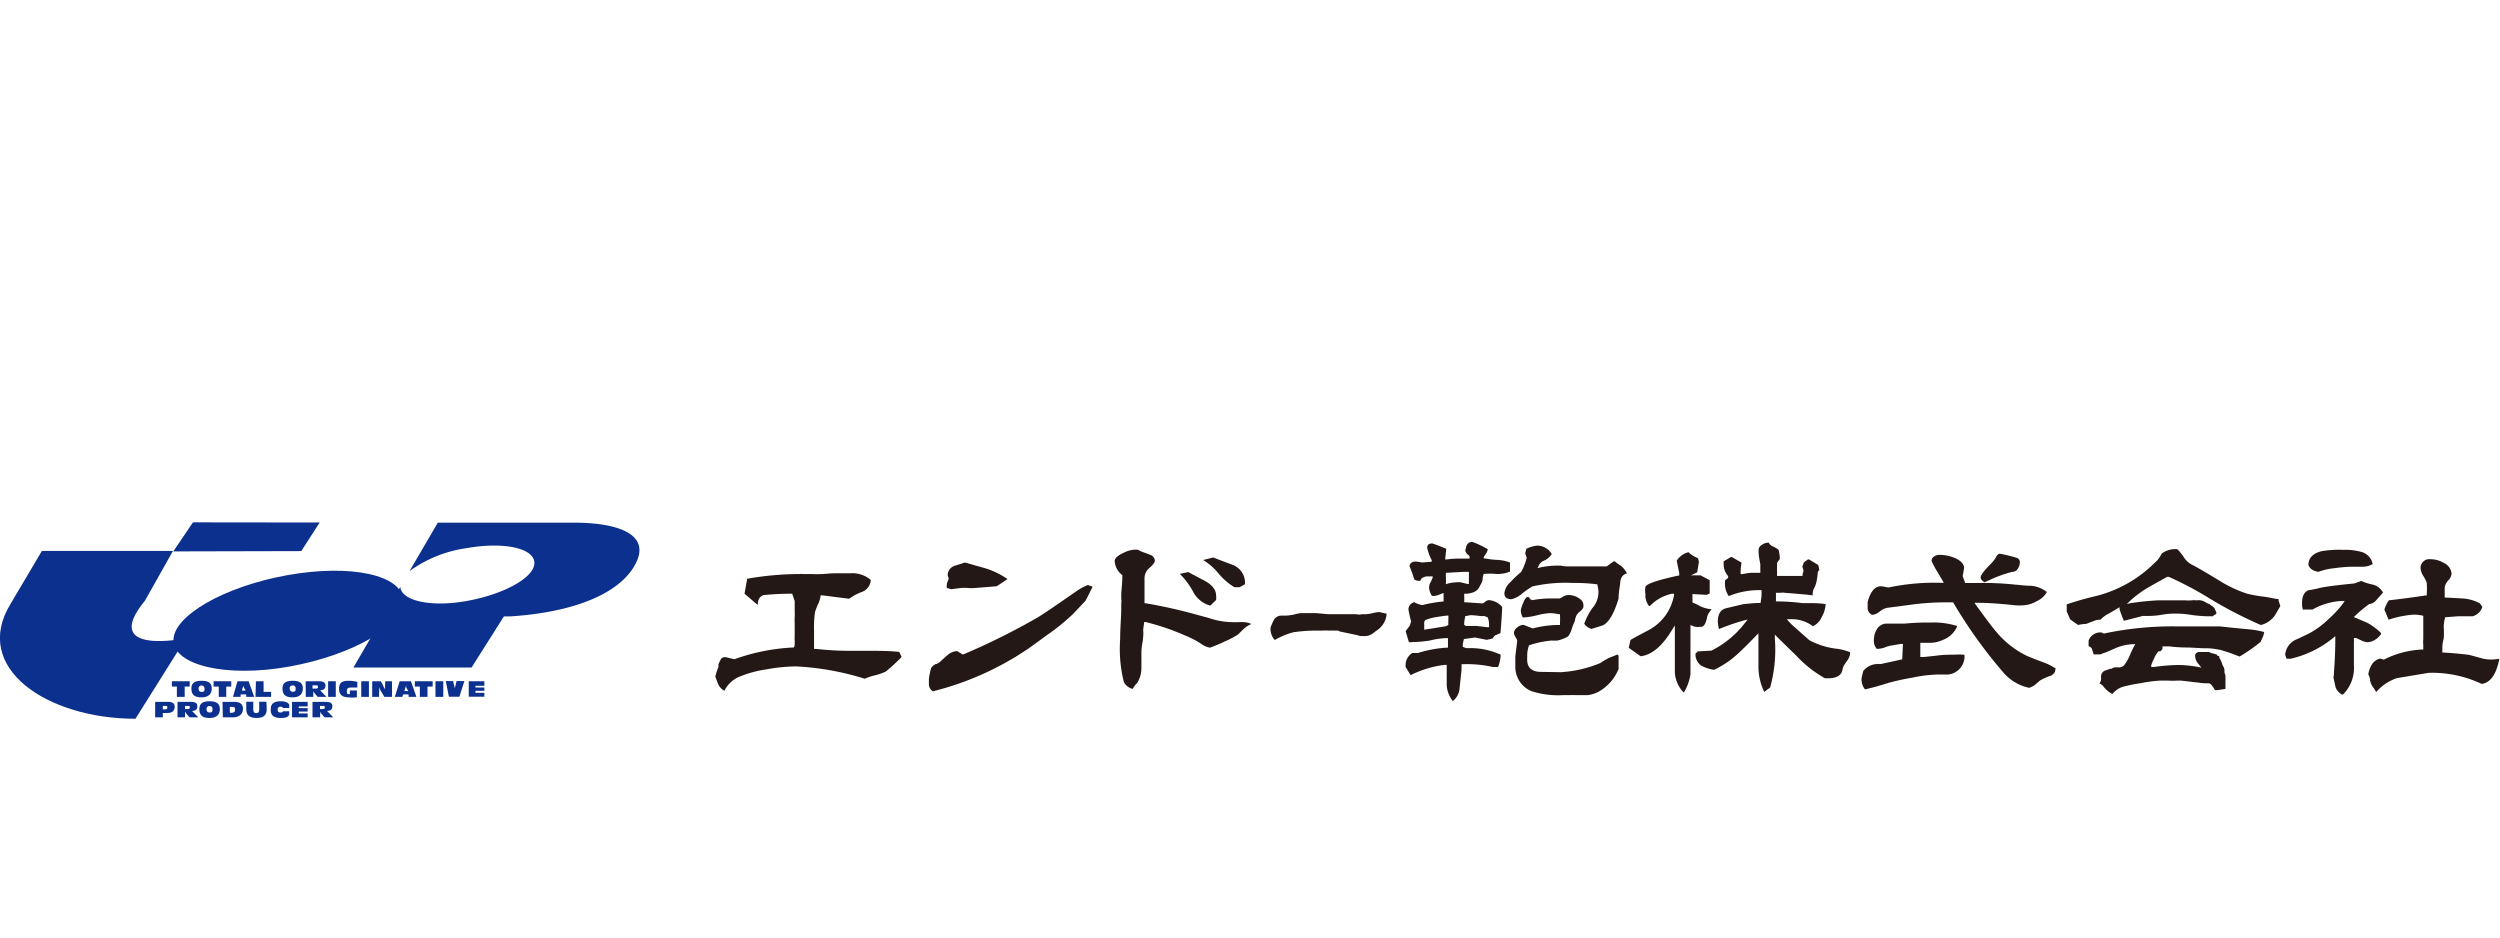 <svg viewBox="0 0 160 60" xmlns="http://www.w3.org/2000/svg"><g fill="#0b308e"><path d="m11.9 40.85-3.23 5.15c-5.67 0-10.51-3.26-7.99-7.36l2-3.38h8.39l-1.79 3.18c-2.93 3.56 2.62 2.41 2.62 2.41z"/><path d="m19.28 35.27 1.18-1.83-8.11-.01-1.26 1.86z"/><path d="m11.32 43.94h-.32v-.34h1.14v.34h-.32v.66h-.5z"/><path d="m12.25 44.06c0-.34.2-.49.65-.49s.65.15.65.49-.19.57-.65.57-.65-.17-.65-.57zm.84 0a.19.19 0 0 0 -.38 0c0 .15.06.22.19.22s.19-.03.19-.17z"/><path d="m14 43.94h-.33v-.34h1.13v.34h-.32v.66h-.48z"/><path d="m26.87 43.94h-.32v-.34h1.14v.34h-.33v.66h-.49z"/><path d="m15.2 43.6h.71l.36 1h-.51v-.16h-.36v.16h-.49zm.4.37a1 1 0 0 1 0-.21c0 .08 0 .15-.05.21l-.07.23h.24z"/><path d="m16.38 43.6h.49v.68h.48v.32h-1z"/><path d="m18.08 44.06c0-.34.2-.49.65-.49s.65.15.65.49-.19.57-.65.57-.65-.17-.65-.57zm.84 0a.17.17 0 0 0 -.19-.19c-.13 0-.19.06-.19.18s.06.22.19.22.19-.02.19-.16z"/><path d="m19.56 43.6h.85c.29 0 .42.09.42.28s-.11.29-.34.3l.4.42h-.56l-.19-.23a.6.6 0 0 1 -.09-.15 1.28 1.28 0 0 1 0 .19v.19h-.48zm.58.47c.15 0 .21 0 .21-.11s-.06-.1-.19-.1h-.16v.21z"/><path d="m22.35 44.63c-.45 0-.65-.17-.65-.55s.18-.51.62-.51a2.43 2.43 0 0 1 .55.07v.36h-.38c-.21 0-.29.06-.29.22s0 .21.19.21v-.24h.45v.43a1.51 1.51 0 0 1 -.49.01z"/><path d="m25.58 43.6h.72l.35 1h-.5v-.16h-.35l-.05.16h-.48zm.42.4a1 1 0 0 1 0-.21 1.08 1.08 0 0 1 -.05.21l-.07.23h.25z"/><path d="m24.26 44.33v.27h-.44v-1h.55l.15.26c0 .07.08.16.13.27a1.9 1.9 0 0 1 0-.35v-.18h.44v1h-.49l-.21-.35a1.38 1.38 0 0 1 -.13-.28 1.94 1.94 0 0 1 0 .36z"/><path d="m21 43.6h.49v1h-.49z"/><path d="m27.87 43.6h.5v1h-.5z"/><path d="m23.12 43.6h.49v1h-.49z"/><path d="m30 43.6h1v.29h-.57v.11h.57v.21h-.57v.13h.57v.25h-1z"/><path d="m9.93 44.92h.83c.29 0 .42.1.42.32s-.14.39-.44.39h-.32v.28h-.49zm.57.48c.14 0 .21 0 .21-.12s-.06-.1-.2-.1h-.09v.22z"/><path d="m11.36 44.92h.85c.29 0 .42.08.42.28s-.11.29-.34.3l.4.41h-.56l-.19-.22-.1-.15a1.21 1.21 0 0 1 0 .19v.18h-.48zm.58.46c.14 0 .21 0 .21-.11s-.06-.09-.19-.09h-.12v.2z"/><path d="m12.76 45.38c0-.34.2-.5.65-.5s.66.16.66.5-.2.57-.66.57-.65-.18-.65-.57zm.84 0a.17.17 0 0 0 -.19-.19.17.17 0 0 0 -.19.19c0 .15.07.22.19.22s.19-.03.19-.18z"/><path d="m17.77 45.42a.17.17 0 0 1 .19-.19c.13 0 .15.08.15.08h.4s0-.15 0-.2c-.06-.2-.41-.23-.53-.23-.45 0-.65.16-.65.5v.07c0 .34.2.5.65.5.12 0 .47 0 .53-.23v-.2h-.4s0 .08-.15.08-.19-.06-.19-.18z"/><path d="m28.53 43.59h.47l.11.46a1.19 1.19 0 0 1 0 .24 1.19 1.19 0 0 1 0-.24l.11-.46h.5l-.32 1h-.67z"/><path d="m14.24 44.92h.76c.36 0 .55.14.55.44s-.2.55-.63.55h-.66zm.55.7c.18 0 .26-.06.26-.21s-.07-.17-.24-.17h-.1v.38z"/><path d="m18.69 44.92h1v.29h-.57v.11h.57v.22h-.57v.12h.57v.25h-1z"/><path d="m20 44.92h.85c.29 0 .42.08.42.28s-.11.29-.34.3l.4.41h-.56l-.19-.22a.6.6 0 0 1 -.09-.15 1.21 1.21 0 0 1 0 .19v.18h-.49zm.58.46c.14 0 .21 0 .21-.11s-.06-.09-.19-.09h-.12v.2z"/><path d="m18.52 42.66c4.05-.73 7.32-2.62 7.28-4.24s-3.35-2.34-7.41-1.61-7.33 2.62-7.29 4.19 3.36 2.39 7.42 1.66z"/><path d="m36.76 33.45h-2.24-6.5l-1.81 3.1a8.18 8.18 0 0 1 3.66-1.47c2.37-.42 4.3 0 4.33.93s-1.89 2-4.26 2.44-4.25 0-4.32-.89l-3 5.16h7.56l2.07-3.27h.39c4.12-.26 7-1.47 8-3.3 1.18-2.15-1.56-2.7-3.88-2.7z"/><path d="m17.07 45.38c0 .39-.2.57-.65.57s-.66-.18-.66-.57v-.47h.45v.51c0 .15.06.22.19.22s.19-.07.19-.22v-.51h.46z"/></g><path d="m57.55 41.72c-.48-.05-1.11-.07-1.86-.07q-.36 0-.69 0h-.48-.2c-.93 0-1.6-.07-2.09-.12h-.13v-.28c0-.1 0-.24 0-.44s0-.34 0-.44a7 7 0 0 1 .06-1.2 4.87 4.87 0 0 1 .22-.56 1.64 1.64 0 0 0 .14-.51h.09l1.74.22s0 0 0 0a3.21 3.21 0 0 1 .77-.42.87.87 0 0 0 .61-.78 0 0 0 0 0 0 0 1.78 1.78 0 0 0 -1.29-.43c-.2 0-.51 0-.94 0s-.73.05-.94.05a4.8 4.8 0 0 1 -.57 0h-.58a1 1 0 0 0 -.25 0h-.22a19.76 19.76 0 0 0 -3.12.3 0 0 0 0 0 0 0l-.17.96.8.68s.05 0 .05 0c0-.39.2-.53.35-.59a15.93 15.93 0 0 1 1.72-.09h.13l.16.46v.68a3.32 3.32 0 0 1 0 .37 3.46 3.46 0 0 0 0 .38v.29s0 .21 0 .27 0 .14 0 .26a1.48 1.48 0 0 0 0 .27v.31l-.05.15h-.07a13.05 13.05 0 0 0 -3.74.75l-.55-.13h-.08a.27.27 0 0 0 -.25.16c-.06.11-.1.21-.14.29v.18a4.68 4.68 0 0 0 -.2.61c.11.31.18.48.2.52a.89.89 0 0 0 .38.39 1.91 1.91 0 0 1 .89-.87 7.1 7.1 0 0 1 1.81-.5 10.78 10.78 0 0 1 1.9-.19 17.68 17.68 0 0 1 4.39.79s0 0 0 0a3.38 3.38 0 0 1 .65-.22 3.54 3.54 0 0 0 .69-.24 11.16 11.16 0 0 0 1-.92 0 0 0 0 0 0-.05z" fill="#231815"/><path d="m61.07 36.22a.65.65 0 0 0 -.42.59l.07.23a.91.91 0 0 0 -.06.16.42.42 0 0 0 -.06.23.45.45 0 0 0 0 .2l.28.08.63-.08a3.14 3.14 0 0 1 .43 0 2.24 2.24 0 0 0 .48 0l1.37-.11.69-.46a.05.05 0 0 0 0 0 5.21 5.21 0 0 0 -1.42-.69l-1.31-.37z" fill="#231815"/><path d="m59.68 44.25a19 19 0 0 0 6.22-2.8q.82-.59 1.11-.81a13.07 13.07 0 0 0 1.67-1.35l.8-.85.45-.89s0 0 0 0l-.28-.1h-.05a3.91 3.91 0 0 0 -.69.37c-1.26.88-2.09 1.45-2.49 1.69a43.7 43.7 0 0 1 -4.76 2.37h-.06l-.34-.21a1 1 0 0 0 -.63.27c-.07.05-.3.26-.48.43l-.21.13h-.06a.74.74 0 0 0 -.29.26 4.68 4.68 0 0 0 -.14.69v.36a.53.53 0 0 0 .25.43z" fill="#231815"/><path d="m79.62 39.82a1.69 1.69 0 0 0 -.34 0h-.32a4.85 4.85 0 0 1 -1.57-.26l-.73-.2a32.68 32.68 0 0 0 -3.33-.75h-.08v-.07q0-.33 0-1.53a.84.84 0 0 1 .28-.63c.25-.22.38-.38.38-.5a.43.43 0 0 0 -.29-.37l-.4-.15a2 2 0 0 1 -.4-.18h-.06-.06-.1a1.76 1.76 0 0 0 -.69.2c-.39.18-.57.35-.57.53a1.21 1.21 0 0 0 .49.9c0 .59-.07 1-.07 1.23v.29a.81.81 0 0 1 0 .29v.29c0 .59-.07 1.26-.07 2a8.7 8.7 0 0 0 .24 2.75.87.87 0 0 0 .57.43 1.19 1.19 0 0 1 .28-.38 1.8 1.8 0 0 0 .27-.92c0-.13 0-.32 0-.54s0-.42 0-.54a3.75 3.75 0 0 1 .06-.54 3.51 3.51 0 0 0 .06-.53 1.12 1.12 0 0 0 0-.22.66.66 0 0 1 0-.17l.06-.44h.09a15.65 15.65 0 0 1 2.55.87 6 6 0 0 1 1 .52 1.31 1.31 0 0 0 .57.25 10 10 0 0 0 .93-.39 5.67 5.67 0 0 0 .86-.45l.37-.36a1.43 1.43 0 0 1 .49-.31 0 0 0 0 0 0 0 .08.08 0 0 0 0 0 1.1 1.1 0 0 0 -.47-.12z" fill="#231815"/><path d="m76.36 37.87a1.75 1.75 0 0 0 1.1.89l.37-.36a0 0 0 0 0 0 0 1.1 1.1 0 0 0 0-.29c0-.36-.25-.68-.73-.94l-1.06-.56-.53.12a.06.06 0 0 0 0 0 4.79 4.79 0 0 1 .85 1.14z" fill="#231815"/><path d="m77 35.84a0 0 0 0 0 0 0s0 0 0 0a3.88 3.88 0 0 1 1 .88 4.12 4.12 0 0 0 1 .86h.34l.34-.19a.05.05 0 0 0 0 0v-.13a1.22 1.22 0 0 0 -.77-1.1l-1.27-.48z" fill="#231815"/><path d="m88.75 39.28-.47-.11a2.46 2.46 0 0 0 -.43.07 2.22 2.22 0 0 1 -.43.07h-.26a.75.75 0 0 1 -.36 0h-.51-1.08-.21l-.76-.07c-.27 0-.57 0-.89 0-.07 0-.23 0-.57.1a3.6 3.6 0 0 1 -.51.06h-.27a.55.55 0 0 0 -.47.27 4.12 4.12 0 0 0 -.21.48 1.07 1.07 0 0 0 .24.79.06.06 0 0 0 .06 0 4.68 4.68 0 0 1 1.18-.48 10.62 10.62 0 0 1 1.25-.1h.54a3.79 3.79 0 0 1 .5 0 3.18 3.18 0 0 1 .38 0h.1.07s.09.06.18.07l1 .21.26.07h.21a.91.91 0 0 0 .67-.25l.18-.13a1.37 1.37 0 0 0 .6-1 0 0 0 0 0 .01-.05z" fill="#231815"/><path d="m94.4 40.8.76.15.38-.09a.42.42 0 0 1 .2-.22l.29-.12s0 0 0 0c.06-.73.1-1.29.11-1.67a1.19 1.19 0 0 0 -.87-.44.45.45 0 0 0 -.25.13l-.12.08-1.19-.08v-.07a3.09 3.09 0 0 0 0-.35v-.12h.11a1.85 1.85 0 0 0 .47-.09.75.75 0 0 0 .44-.45.79.79 0 0 0 .16-.43 1.21 1.21 0 0 1 .07-.3h.04a3.84 3.84 0 0 1 .72 0 2 2 0 0 0 .92-.15s0 0 0 0v-.58s0 0 0 0a2.65 2.65 0 0 0 -.87-.17 4.32 4.32 0 0 1 -.7-.09h-.11v-.09l.11-.17a.77.77 0 0 0 .15-.33s0 0 0 0a5.73 5.73 0 0 0 -1-.47.39.39 0 0 0 -.36.24l-.08.28a.4.4 0 0 0 .12.26l.15.13v.16h-.09c-.15 0-.36 0-.63 0a5.52 5.52 0 0 0 -.7.05h-.14l.07-.68s0 0 0 0c-.46-.19-.76-.3-.89-.34-.3 0-.33.17-.33.28a3.12 3.12 0 0 0 .29.79v.1l-.63.05a2.53 2.53 0 0 0 -.4-.06c-.23 0-.37.11-.39.3a7 7 0 0 1 .3.84.51.51 0 0 0 .34.09.06.06 0 0 0 .05 0 .55.55 0 0 1 .1-.17.8.8 0 0 1 .3-.11h.33.06a.19.19 0 0 1 0 .07 1.68 1.68 0 0 1 -.11.26.83.83 0 0 0 -.12.37 1.07 1.07 0 0 0 .19.55h.14a.94.94 0 0 0 .31-.08l.15-.06.14-.05v.12.36.07h-.09a9.22 9.22 0 0 0 -1.25.22h-.07a1.77 1.77 0 0 1 -.47-.18.49.49 0 0 0 -.37.46 7.16 7.16 0 0 0 .17.77l-.08.27-.27.35a0 0 0 0 0 0 0l.21.71s0 0 0 0a9.77 9.77 0 0 0 1.32-.1 4.75 4.75 0 0 1 1.07-.16h.11v.61h-.09a7.82 7.82 0 0 0 -1.83.34h-.36a.91.91 0 0 0 -.43.81v.09l.32.52a6.58 6.58 0 0 1 2.2-.66h.11v.09.55.05.63a1.82 1.82 0 0 0 .39 1 1.15 1.15 0 0 0 .43-.79l.13-1.23c0-.12 0-.2 0-.25v-.09h.11a7.36 7.36 0 0 1 1.9.18h.33s0 0 0 0a2.75 2.75 0 0 0 .16-.7v-.09a4.58 4.58 0 0 0 -1.92-.42h-.28l-.22-.08v-.21l.07-.29zm-.63-1.31v-.06h.06a2.46 2.46 0 0 1 .3-.06 6 6 0 0 1 .63.06h.25l.2.08a1.19 1.19 0 0 1 .09.53v.1h-.13l-.67-.08h-.69l-.1-.07v-.15a2.8 2.8 0 0 1 .06-.35zm-1.08.51-.15.08-1.39.22v-.41a.24.24 0 0 1 .08-.21 3.24 3.24 0 0 1 .65-.18c.32-.05.56-.09.71-.1h.11zm.77-2.74a3.13 3.13 0 0 0 -.77.08l-.15.05v-.42a.9.9 0 0 1 0-.25v-.06l1.11-.06h.12.1.14v.12.65h-.11z" fill="#231815"/><path d="m103.52 41.89-.56.22a6 6 0 0 0 -.55.33 7.79 7.79 0 0 1 -2.52.58l-1.27-.02c-.59 0-.88-.28-.88-.77a.82.82 0 0 1 0-.14 1 1 0 0 0 0-.15 2 2 0 0 1 .12-.64 6.19 6.19 0 0 1 1.38-.3h.23.08.1a2.34 2.34 0 0 0 .69-.26s.15-.11.29-.61a3.61 3.61 0 0 1 .17-.4c0-.16.07-.26.08-.32a.84.84 0 0 1 .22-.26c.17-.14.24-.24.24-.33a.25.25 0 0 0 0-.08q0-.29-.33-.48a1.23 1.23 0 0 0 -.62-.18.7.7 0 0 0 -.39.13l-.17.09h-.06-.24-.24a6.58 6.58 0 0 0 -1.22.11l-.16-.07c0-.13-.11-.13-.14-.13s-.14 0-.28.37a1.72 1.72 0 0 0 -.16.49 1 1 0 0 0 .13.45.05.05 0 0 0 0 0 4.51 4.51 0 0 0 .9-.14 4.15 4.15 0 0 1 .85-.14 2.72 2.72 0 0 1 .55.07h.08v.08a3.55 3.55 0 0 1 0 .41v.2h-.14a6.43 6.43 0 0 0 -1.6.22l-.6-.23a.62.62 0 0 0 -.4.17.46.46 0 0 0 -.21.34.65.65 0 0 0 .12.3c.1.16.09.21.09.22l-.12 1v.68a1.68 1.68 0 0 0 1.02 1.53 5.57 5.57 0 0 0 2 .26h.43a3.82 3.82 0 0 1 .43 0h.75a2.07 2.07 0 0 0 .68-.21 2.91 2.91 0 0 0 1.3-1.47v-.84s-.05-.07-.07-.08z" fill="#231815"/><path d="m103.73 36.2a2.38 2.38 0 0 1 -.38-.27h-.08l-.44.32h-.42-2.14a2.2 2.2 0 0 1 -.38-.05h-.28a5.25 5.25 0 0 0 -1 .11l-.21.05.08-.16a.61.61 0 0 1 .29-.3 1.08 1.08 0 0 0 .54-.44.06.06 0 0 0 0 0 1.07 1.07 0 0 0 -.94-.54 2.15 2.15 0 0 0 -.68.2l-.08.29.1.28a3.57 3.57 0 0 1 -.36.92 6.28 6.28 0 0 0 -.64.6l-.06.06a1.12 1.12 0 0 0 -.37.7c0 .25.16.38.46.38a1.62 1.62 0 0 0 .66-.35 4.93 4.93 0 0 1 .68-.47 9.53 9.53 0 0 1 2.6-.22 10.83 10.83 0 0 1 1.48.08h.07v.05a1.53 1.53 0 0 1 -.32 1.48 4.13 4.13 0 0 0 -.52 1 .83.83 0 0 0 .47.33l.73-.23c.39-.2.71-.76 1-1.71 0-.4.07-.72.1-.94 0-.41.2-.63.44-.67s0 0 0 0a1.62 1.62 0 0 0 -.4-.5z" fill="#231815"/><path d="m107.77 44.32a3.19 3.19 0 0 0 .42-1.16c0-.25 0-.64 0-1.15s0-.88 0-1.16 0-.57 0-.74v-.11l.17.07a.67.67 0 0 0 .37.05h.13c.17 0 .29-.17.38-.54a.9.9 0 0 1 .28-.54.06.06 0 0 0 0-.05s0 0 0 0a2 2 0 0 1 -.72-.2 3.81 3.81 0 0 0 -.48-.23 1.41 1.41 0 0 1 0-.2 1.87 1.87 0 0 1 0-.27v-.07l.92.05.18-.09s0 0 0 0v-.51-.34a.05.05 0 0 0 0 0l-.59-.31h-.14-.47l.4-.19.11-.67-.06-.24a1.71 1.71 0 0 1 -.61-.38 1.3 1.3 0 0 0 -.75.54 0 0 0 0 0 0 0l.16.79v.17h-.07c-1.34.29-2 .52-2.09.71a1.23 1.23 0 0 0 0 .47 1.07 1.07 0 0 0 .22.75.06.06 0 0 0 .08 0 2.72 2.72 0 0 1 1.39-.77h.14v.07a3.15 3.15 0 0 1 -1.65 2.27c-.63.33-1 .53-1.14.62l-.11.5s0 0 0 0l.76.54c.7-.08 1.37-.63 2-1.67l.19-.3v.33.13 1.21 1.3a2 2 0 0 0 .49 1.24s0 0 0 0z" fill="#231815"/><path d="m111.57 39.72.28-.07-.16.2a6.13 6.13 0 0 1 -2.16 1.79l-.87.05-.15.15a.88.88 0 0 0 .37.76 2.56 2.56 0 0 0 .82.27 6.14 6.14 0 0 0 1.65-1.15c.15-.14.5-.47 1-1l.19-.19v2a3.8 3.8 0 0 0 .37 1.75.05.05 0 0 0 0 0l.38-.28a9.13 9.13 0 0 0 .3-3.14v-.25l.19.2 1.22 1.19a7.37 7.37 0 0 0 1.8 1.41h.2c.55 0 .86-.19.92-.56a1.35 1.35 0 0 1 .08-.24l.19-.29a.94.94 0 0 0 .21-.45.35.35 0 0 0 0-.13s0 0 0 0a3.8 3.8 0 0 0 -.76-.21 4.89 4.89 0 0 1 -1.83-.55l-.3-.26-.65-.58a3.16 3.16 0 0 1 -.41-.4l-.09-.11h.16.26a2.25 2.25 0 0 1 1.25.45 1.18 1.18 0 0 0 .57-.61 1.79 1.79 0 0 0 .24-.81s0 0 0 0a6.77 6.77 0 0 0 -.89-.06h-.58a13.75 13.75 0 0 0 -1.62-.11h-.09v-.1c0-.07 0-.29 0-.45h.07.2a1 1 0 0 1 .31 0c1 .08 1.62.13 1.77.17a1 1 0 0 1 .07-.42 1.76 1.76 0 0 0 .16-.39 5.18 5.18 0 0 0 .1-.67s0-.08.1-.13 0 0 0 0l-.07-.34a0 0 0 0 0 0 0l-.6-.36a0 0 0 0 0 -.06 0l-.26.19a0 0 0 0 0 0 0l-.1.27.08.27a2 2 0 0 0 -.07.26v.07h-1.63v-.36a.24.24 0 0 1 0-.09v-.39l.18-.25a2.6 2.6 0 0 0 -.08-.58 1.45 1.45 0 0 0 -.37-.22.51.51 0 0 1 -.26-.24.05.05 0 0 0 -.05 0 .77.77 0 0 0 -.43.17.37.37 0 0 0 -.17.35c0 .38.08.67.11.86v.55h-.58a3.65 3.65 0 0 0 -.54.08h-.14v-.11a3.34 3.34 0 0 1 .06-.62s0 0 0 0l-.62-.36a0 0 0 0 0 -.06 0l-.46.27a.85.85 0 0 0 0 .25 1.07 1.07 0 0 0 .28.7v.11l-.2.17s0 0 0 0v.1a1.4 1.4 0 0 0 .24.9 5.07 5.07 0 0 1 2-.38h.1v.23a2.67 2.67 0 0 1 -.06.53v.06h-.08c-.41 0-.76.06-1 .07l-1.1.26c-.37.08-.56.37-.56.87a3.37 3.37 0 0 0 .07.47 14.52 14.52 0 0 1 1.56-.54z" fill="#231815"/><path d="m127 37.27.29-.13a8.46 8.46 0 0 1 1.49-.54.42.42 0 0 0 .37-.22.73.73 0 0 0 .12-.41c0-.15-.1-.25-.27-.29a9.44 9.44 0 0 0 -1-.24c-.07 0-.15 0-.32.33a3.1 3.1 0 0 1 -.28.33c-.64.64-.64.81-.64.86a.26.26 0 0 0 .1.19z" fill="#231815"/><path d="m131.6 42.81a3.59 3.59 0 0 0 -.91-.45c-.57-.22-.9-.35-1-.4a5.89 5.89 0 0 1 -1.9-1.49c-.34-.39-.78-1-1.33-1.75l-.09-.14h.19c.77 0 1.59.07 2.42.16a3.52 3.52 0 0 0 .5 0 1.91 1.91 0 0 0 .88-.27 1.37 1.37 0 0 0 .64-.58s0 0 0 0a1.91 1.91 0 0 0 -1-.4c-.47 0-.82-.07-1-.07-.51-.06-1.06-.09-1.63-.11h-1.6l-.16-.44c.06-.29.08-.44.09-.52 0-.26-.21-.48-.64-.66a2.64 2.64 0 0 0 -.93-.18.61.61 0 0 0 -.34.1.34.34 0 0 0 -.17.29 6.55 6.55 0 0 0 .39.73l.32.54.07.13h-.17a14.36 14.36 0 0 0 -3.37.3c-.27-.05-.41-.08-.47-.08-.4 0-.68.34-.86 1v.45a.5.5 0 0 0 .28.38.79.79 0 0 0 .42-.16l.11-.08a1 1 0 0 1 .52-.22l1.76-.23a17 17 0 0 1 1.87-.11h.51a30.54 30.54 0 0 0 3.25 4.53 3 3 0 0 0 1.61.94 1.2 1.2 0 0 0 .39-.2l.3-.26a3.38 3.38 0 0 1 .72-.32c.22-.13.27-.27.27-.37a.39.39 0 0 0 0-.14z" fill="#231815"/><path d="m125.71 41.9a4.85 4.85 0 0 0 -.64 0c-.32 0-.69 0-1.12.06l-.84.09h-.21v-.91h.59a1.92 1.92 0 0 0 .84-.18 1.61 1.61 0 0 0 .92-.85s0 0 0-.05a5.2 5.2 0 0 0 -1.67-.22h-.11c-.28 0-.8 0-1.58.07h-.73-.1-.28a.73.73 0 0 0 -.64.33 1.29 1.29 0 0 0 -.21.72.74.74 0 0 0 .19.57 1.66 1.66 0 0 0 .5-.09 1.76 1.76 0 0 1 .46-.13l.58-.1h.13l-.05 1h-.07c-.54.13-1 .22-1.31.29h-.06a.85.85 0 0 0 -.22 0 1.2 1.2 0 0 0 -.83.44c-.07.27-.1.41-.11.48a1 1 0 0 0 .22.7 0 0 0 0 0 0 0c.44-.1.92-.23 1.45-.4a15 15 0 0 1 1.58-.35 9 9 0 0 1 1.59-.2h.69a1.17 1.17 0 0 0 1.06-1.21 0 0 0 0 0 -.02-.06z" fill="#231815"/><path d="m144.91 40.45a5.67 5.67 0 0 0 -.85-.16l-1.24-.12-.75-.08h-2.7a21.11 21.11 0 0 0 -4.73.46l-.14-.07a.79.79 0 0 0 -.83.52 0 0 0 0 0 0 0v.31s0 0 0 .05a.32.32 0 0 1 .21.16 3.08 3.08 0 0 1 .11.36.05.05 0 0 0 0 0h.44a2.84 2.84 0 0 1 .35-.13l.55-.24a3.14 3.14 0 0 1 1.15-.28h.18l-.08.13c-.07.14-.16.31-.25.53a2.88 2.88 0 0 1 -.39.69.46.46 0 0 1 -.38.13h-.09c-.15 0-.21 0-.32.09h-.09l-.37.13a.41.41 0 0 0 -.22.42v.12a.39.39 0 0 1 -.11.26s0 0 0 0a1.08 1.08 0 0 1 .21.14 1.83 1.83 0 0 0 .62.55 1.47 1.47 0 0 1 .65-.46 10 10 0 0 1 1.19-.24 8.67 8.67 0 0 1 1.2-.16h.54a4.51 4.51 0 0 0 .54 0h.17.12l1.46.17h.27c.14 0 .21.1.33.28a1.11 1.11 0 0 0 .11.16h.13l.53-.08a0 0 0 0 0 0 0v-.84l-.07-.23a.56.56 0 0 0 -.11-.43 2 2 0 0 0 -.13-.35.75.75 0 0 0 -.08-.14.17.17 0 0 1 0-.12 0 0 0 0 0 0 0h-.11l-.06-.09-.2-.06a.92.92 0 0 1 -.29-.1h-.07-.2-.43l-.14.08-.05.1a.77.77 0 0 0 .21.58l.19.24-.24-.05a7.44 7.44 0 0 0 -1.21-.12 12 12 0 0 0 -1.6.13h-.16v-.13a3.45 3.45 0 0 1 .18-.41 1.51 1.51 0 0 1 .29-.47s0 0 .13 0l.12-.15a0 0 0 0 0 0 0v-.16h.09.35a9.73 9.73 0 0 0 1.06.07h.18l.95.05h.22c.35 0 .65.07.84.1a11.7 11.7 0 0 1 1.24.43 10.39 10.39 0 0 0 1.35-.94l.17-.38a0 0 0 0 0 0 0z" fill="#231815"/><path d="m145.83 38.34c-.19 0-.51-.1-1-.16a8.9 8.9 0 0 1 -1-.18 7.82 7.82 0 0 1 -1.79-.84c-.91-.55-1.49-.89-1.72-1a1.35 1.35 0 0 1 -.55-.49 2.93 2.93 0 0 0 -.42-.52 1.42 1.42 0 0 0 -1 .28 2 2 0 0 1 -.3.45l-.39.37a8.15 8.15 0 0 1 -3.49 1.89 19.48 19.48 0 0 0 -1.9.54v.45l.22.51a0 0 0 0 0 0 0l.51.36a2.33 2.33 0 0 1 .51-.07l.48-.18a1.08 1.08 0 0 1 .39-.09h.05a1.9 1.9 0 0 1 .57-.41l.52-.31.13-.08v.13c.07.23.17.48.27.73h.05l1.17-.3h.24c.21 0 .55 0 1-.08s.78-.07 1-.07a6.81 6.81 0 0 1 .9.09 8.94 8.94 0 0 0 .92.08h.43a.24.24 0 0 1 .11-.09c.14-.06.13-.14.05-.28a1.47 1.47 0 0 0 -.06-.14.77.77 0 0 0 -.2-.17l-.13-.1s0 0 0 0a1.37 1.37 0 0 1 -.27-.13.8.8 0 0 0 -.52-.11h-.06a1.3 1.3 0 0 0 -.28 0 2.14 2.14 0 0 1 -.43 0h-1.28-.2-.2a17.29 17.29 0 0 0 -1.73.17l-.31.06.21-.2a6.63 6.63 0 0 1 1.07-.8l.29-.17 1-.56h.06.06a22.54 22.54 0 0 1 2.57 1.36 27.3 27.3 0 0 0 3.31 1.72 1.51 1.51 0 0 0 1-.78l.25-.43-.11-.36a0 0 0 0 0 0-.09z" fill="#231815"/><path d="m148.37 36.6a3.79 3.79 0 0 1 1-.23 9 9 0 0 1 1.14-.1h.38.38a1.27 1.27 0 0 0 .58-.17s0 0 0 0a1 1 0 0 0 -.77-.79 3.79 3.79 0 0 0 -1.1-.12 6.94 6.94 0 0 0 -1.37.08c-.57.13-.87.43-.87.89.08.22.26.37.63.44z" fill="#231815"/><path d="m152.08 44.29a3 3 0 0 1 1.32-.89l.78-.13 1.26-.21a7.48 7.48 0 0 1 3.39.71c.56-.08.93-.6 1.13-1.61a.06.06 0 0 0 0 0 3.16 3.16 0 0 1 -.55.05 2.39 2.39 0 0 1 -.69-.11l-.7-.19c-.67-.08-1.25-.13-1.71-.15v-.29c0-.09 0-.28.09-.62a5.56 5.56 0 0 0 0-.71 2.06 2.06 0 0 1 .08-.58v-.06h.07l.79-.06h.91a.89.89 0 0 0 .62-.6s0 0 0 0l-.15-.22a2.63 2.63 0 0 0 -1.14-.32l-1.12-.06v-.24c0-.15 0-.3 0-.43a1 1 0 0 1 .27-.47.69.69 0 0 0 .17-.38.83.83 0 0 0 -.49-.69 1.67 1.67 0 0 0 -.86-.24.56.56 0 0 0 -.63.62 1.17 1.17 0 0 0 .21.51 3.79 3.79 0 0 1 .18.36 5.15 5.15 0 0 1 0 .77v.06h-.08c-.93.14-1.71.24-2.34.31a2.06 2.06 0 0 0 -.29.59l.27.65s0 0 0 0a6.77 6.77 0 0 1 1.54-.32 2.48 2.48 0 0 1 .68.07v.13 1.34a2.17 2.17 0 0 0 0 .41s0 .09 0 .2v.08h-.1a6 6 0 0 0 -2.41.64h-.05l-.18-.06c-.41.07-.67.42-.78 1a1 1 0 0 1 .12.42 1.06 1.06 0 0 0 .21.44z" fill="#231815"/><path d="m149.27 40.87.19-.16v.22c0 1-.07 1.8-.1 2.33a.32.32 0 0 0 0 .19l.12.55a1 1 0 0 0 .4.45s.05 0 .07 0a2.39 2.39 0 0 0 .7-1.87v-1.5a.44.44 0 0 0 0-.15v-.1h.08.06l.28.13a1.09 1.09 0 0 0 .44.14.92.92 0 0 0 .5-.16 1.12 1.12 0 0 0 .38-.37 0 0 0 0 0 0-.05 4.14 4.14 0 0 0 -.86-.65l-.77-.33-.12-.05.09-.08a8.06 8.06 0 0 1 .9-.75.7.7 0 0 0 .39-.18c.2-.23.37-.41.49-.56s0 0 0 0a1 1 0 0 0 -.67-.51 3.32 3.32 0 0 1 -.72-.23l-.44.16c-1.13.11-1.86.21-2.18.28a5.75 5.75 0 0 1 -.75.15c-.29.12-.42.39-.42.84a.85.85 0 0 1 0 .17l.05.23a.07.07 0 0 0 .05 0h.57a4.27 4.27 0 0 1 1.87-.55h.19l-.09.14a6.63 6.63 0 0 1 -.92 1 5.57 5.57 0 0 1 -1.25.93l-.77.37a1.18 1.18 0 0 0 -.78 1l.09.26s0 0 0 0h.26a6.66 6.66 0 0 0 2.67-1.29z" fill="#231815"/></svg>